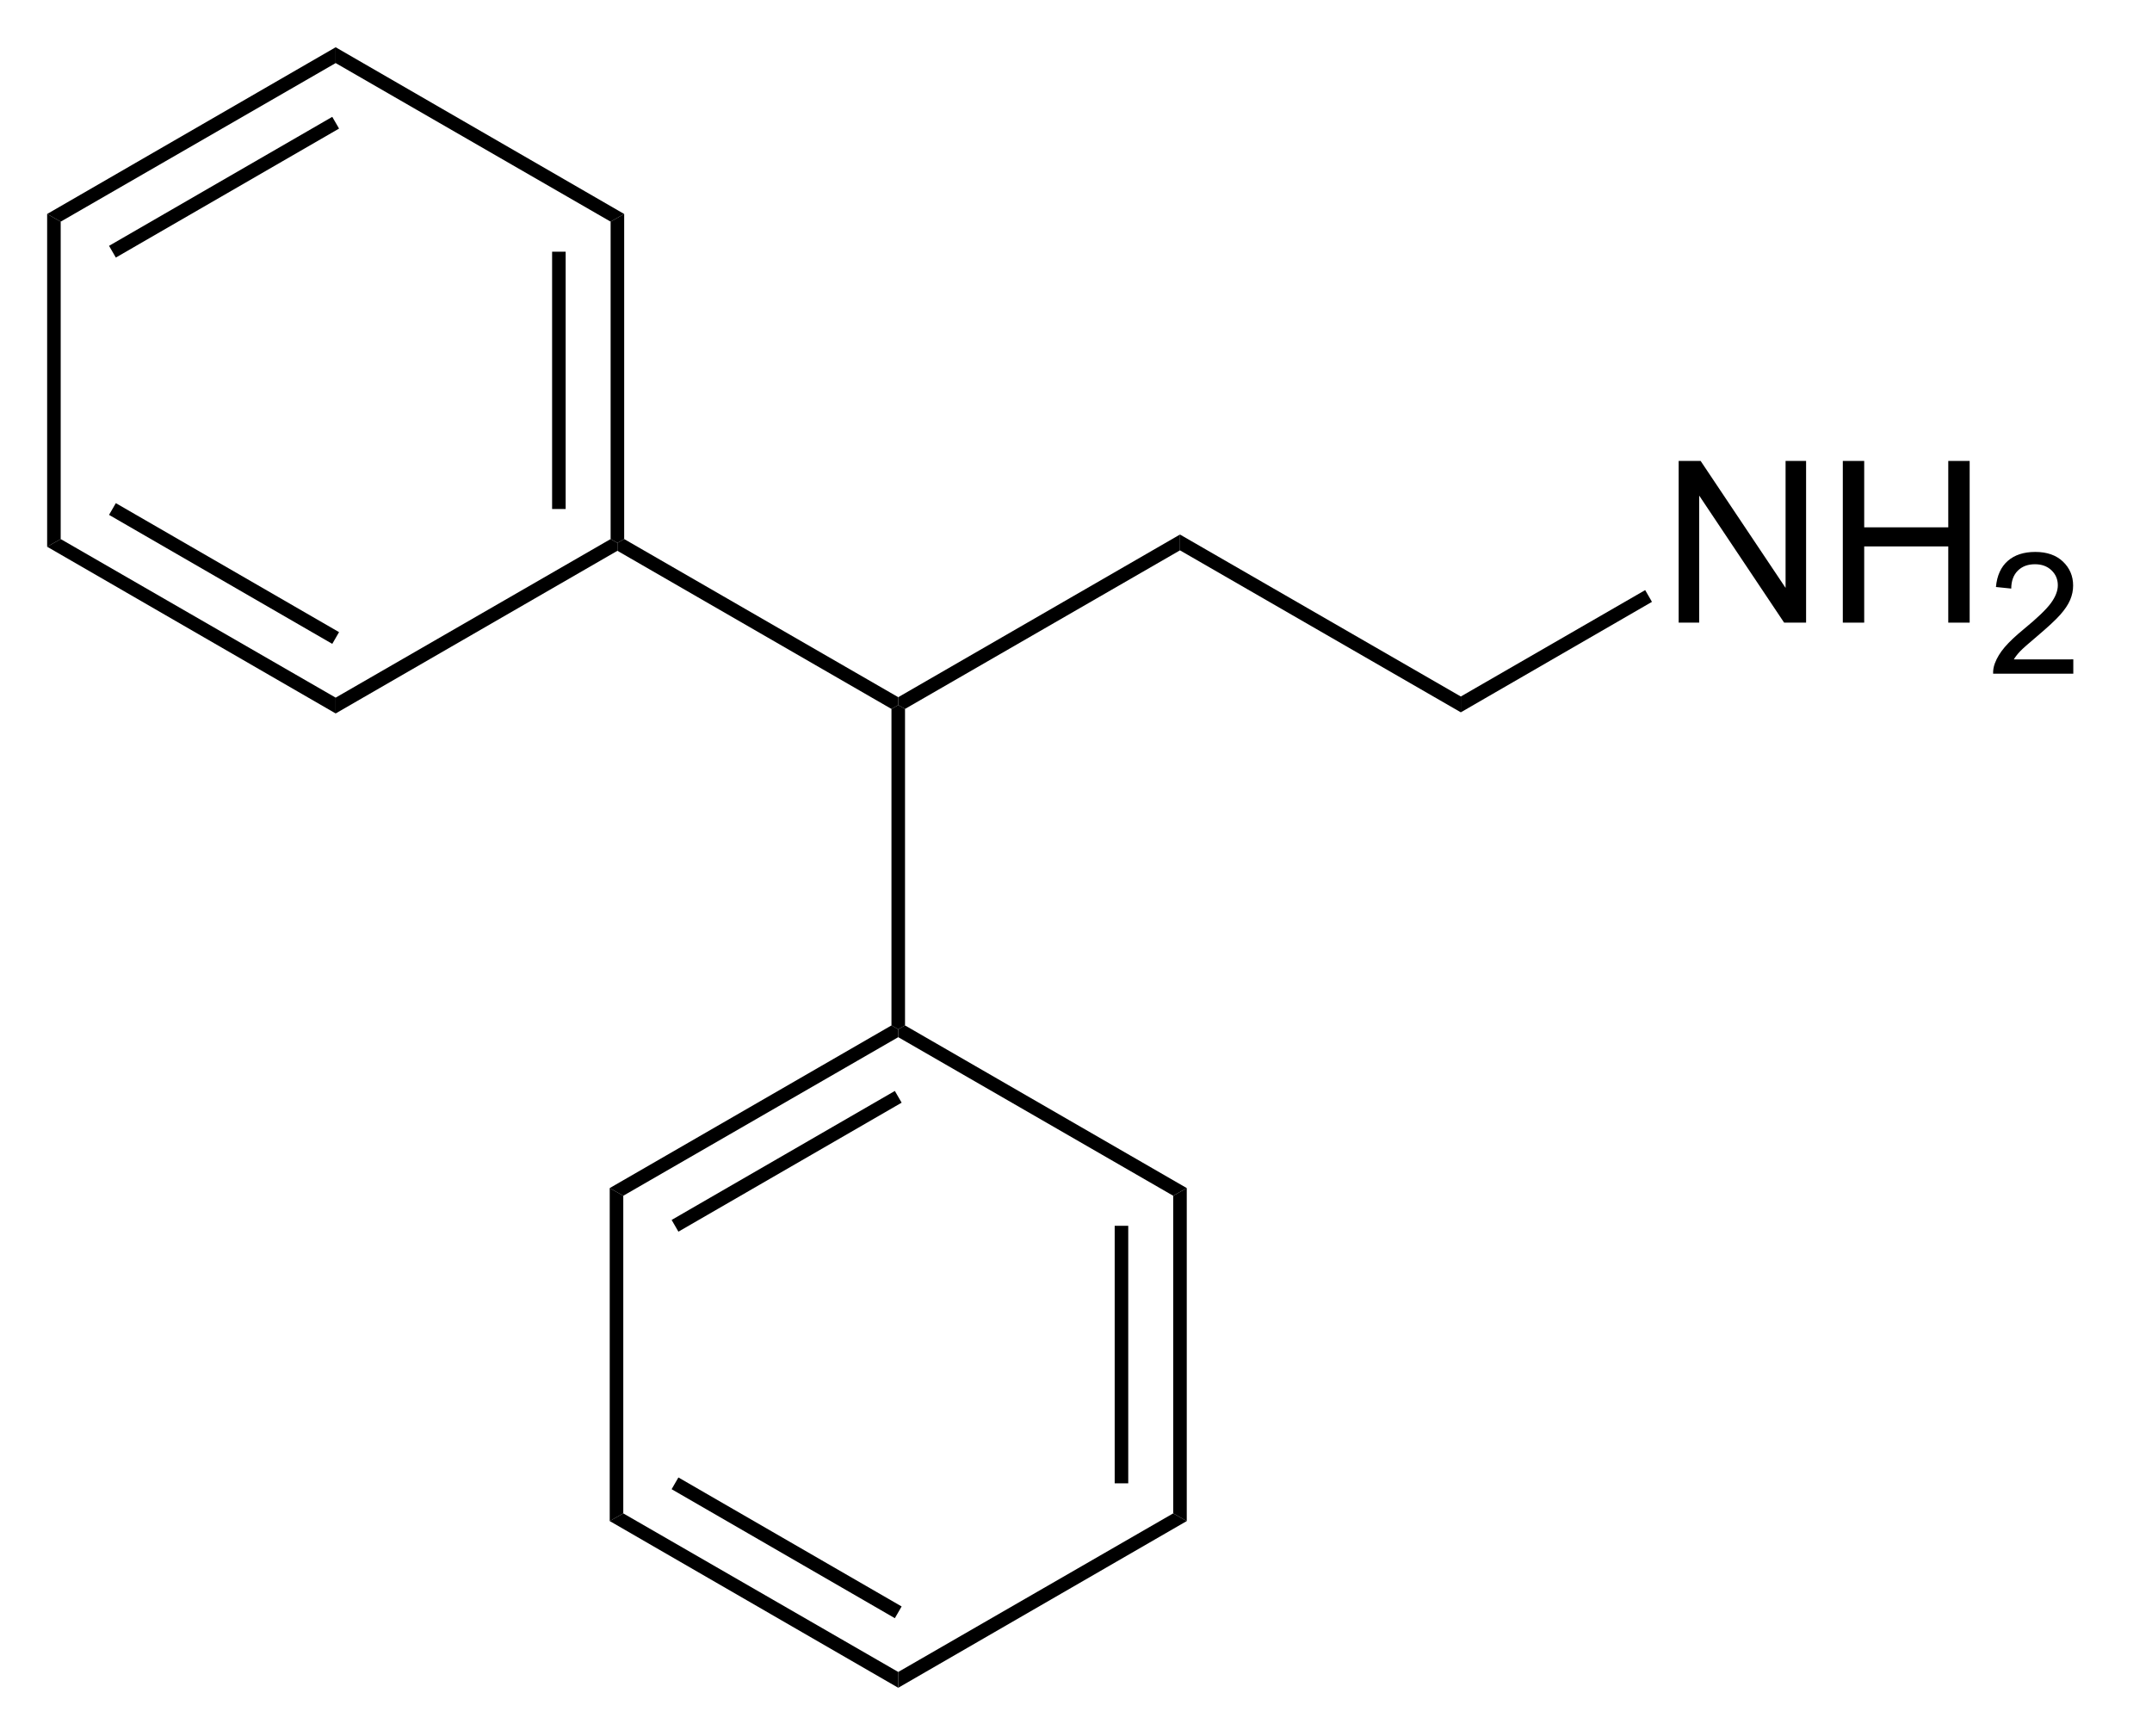 <?xml version="1.0" encoding="UTF-8" standalone="no"?>
<svg
   xmlns:dc="http://purl.org/dc/elements/1.1/"
   xmlns:cc="http://creativecommons.org/ns#"
   xmlns:rdf="http://www.w3.org/1999/02/22-rdf-syntax-ns#"
   xmlns:svg="http://www.w3.org/2000/svg"
   xmlns="http://www.w3.org/2000/svg"
   xmlns:sodipodi="http://sodipodi.sourceforge.net/DTD/sodipodi-0.dtd"
   xmlns:inkscape="http://www.inkscape.org/namespaces/inkscape"
   viewBox="91.33 75.13 90.01 72.62"
   preserveAspectRatio="xMidYMid"
   width="100%"
   height="100%"
   id="svg3523"
   version="1.1"
   inkscape:version="0.48.0 r9654"
   sodipodi:docname="3,3-diphenylpropylamine.svg">
  <defs
     id="defs3621" />
  <sodipodi:namedview
     pagecolor="#ffffff"
     bordercolor="#666666"
     borderopacity="1"
     objecttolerance="10"
     gridtolerance="10"
     guidetolerance="10"
     inkscape:pageopacity="0"
     inkscape:pageshadow="2"
     inkscape:window-width="640"
     inkscape:window-height="480"
     id="namedview3619"
     showgrid="false"
     inkscape:zoom="3.5251997"
     inkscape:cx="45.005"
     inkscape:cy="36.31"
     inkscape:window-x="0"
     inkscape:window-y="0"
     inkscape:window-maximized="0"
     inkscape:current-layer="svg3523" />
  <clipPath
     id="122">
    <rect
       x="0.3"
       y="0.3"
       width="539.4"
       height="719.15"
       id="rect3526" />
  </clipPath>
  <g
     id="drawing"
     transform="matrix(0.945,0,0,0.945,6.995,6.109)">
    <path
       style="fill:#ffffff;fill-opacity:0"
       d="m 91.33,75.13 90.01,0 0,72.62 -90.01,0 z"
       id="rect3529"
       inkscape:connector-curvature="0" />
    <g
       id="page"
       clip-path="url(#122)">
      <g
         id="Solid">
        <path
           d="m 129.3,104.42 0,0 -0.3,-0.17 0,-0.35 12.47,-7.2 0,0.35 0,0.35 z"
           shape-rendering="geometricPrecision"
           id="path3533"
           inkscape:connector-curvature="0"
           style="fill:#000000;fill-rule:evenodd;stroke:#000000;stroke-width:0;stroke-linejoin:miter" />
      </g>
      <g
         id="g3535">
        <path
           d="m 141.47,97.4 0,0 0,-0.35 0,-0.35 12.43,7.17 0,0.35 0,0.35 z"
           shape-rendering="geometricPrecision"
           id="path3537"
           inkscape:connector-curvature="0"
           style="fill:#000000;fill-rule:evenodd;stroke:#000000;stroke-width:0;stroke-linejoin:miter" />
      </g>
      <g
         id="g3539">
        <g
           style="text-anchor:start"
           id="text3541">
          <path
             d="m 163.542,100.6 0,-7.158 0.972,0 3.76,5.62 0,-5.62 0.908,0 0,7.158 -0.972,0 -3.76,-5.625 0,5.625 z"
             style="font-size:10px;fill:#000000;font-family:Arial"
             id="path3627"
             inkscape:connector-curvature="0" />
          <path
             d="m 170.807,100.6 0,-7.158 0.947,0 0,2.939 3.721,0 0,-2.939 0.947,0 0,7.158 -0.947,0 0,-3.374 -3.721,0 0,3.374 z"
             style="font-size:10px;fill:#000000;font-family:Arial"
             id="path3629"
             inkscape:connector-curvature="0" />
          <path
             d="m 181.009,102.226 0,0.634 -3.549,0 c -0.005,-0.159 0.021,-0.311 0.077,-0.458 0.09,-0.242 0.235,-0.48 0.434,-0.714 0.199,-0.234 0.486,-0.505 0.862,-0.813 0.583,-0.479 0.978,-0.858 1.183,-1.137 0.205,-0.28 0.308,-0.544 0.308,-0.793 0,-0.261 -0.093,-0.482 -0.28,-0.661 -0.187,-0.179 -0.43,-0.269 -0.731,-0.269 -0.317,5e-6 -0.571,0.095 -0.762,0.286 -0.19,0.19 -0.287,0.454 -0.289,0.791 l -0.677,-0.07 c 0.046,-0.505 0.221,-0.89 0.524,-1.155 0.303,-0.265 0.709,-0.397 1.219,-0.397 0.515,6e-6 0.923,0.143 1.223,0.428 0.3,0.286 0.45,0.64 0.45,1.062 0,0.215 -0.044,0.426 -0.132,0.634 -0.088,0.208 -0.234,0.426 -0.438,0.656 -0.204,0.23 -0.543,0.544 -1.016,0.945 -0.396,0.332 -0.649,0.557 -0.762,0.676 -0.112,0.118 -0.205,0.237 -0.278,0.357 z"
             style="font-size:7.5px;fill:#000000;font-family:Arial"
             id="path3631"
             inkscape:connector-curvature="0" />
        </g>
      </g>
      <g
         id="g3547">
        <path
           d="m 153.9,104.57 0,0 0,-0.35 0,-0.35 8.16,-4.71 0.15,0.26 0.15,0.26 z"
           shape-rendering="geometricPrecision"
           id="path3549"
           inkscape:connector-curvature="0"
           style="fill:#000000;fill-rule:evenodd;stroke:#000000;stroke-width:0;stroke-linejoin:miter" />
      </g>
      <g
         id="g3551">
        <path
           d="m 129,103.9 0,0 0,0.35 -0.3,0.17 -12.13,-7 0,-0.35 0.3,-0.17 z"
           shape-rendering="geometricPrecision"
           id="path3553"
           inkscape:connector-curvature="0"
           style="fill:#000000;fill-rule:evenodd;stroke:#000000;stroke-width:0;stroke-linejoin:miter" />
      </g>
      <g
         id="g3555">
        <path
           d="m 116.87,96.9 0,0 -0.3,0.17 -0.3,-0.17 0,-14.05 0.3,-0.17 0.3,-0.17 z"
           shape-rendering="geometricPrecision"
           id="path3557"
           inkscape:connector-curvature="0"
           style="fill:#000000;fill-rule:evenodd;stroke:#000000;stroke-width:0;stroke-linejoin:miter" />
        <path
           style="stroke:#000000;stroke-width:0.6"
           d="m 113.98,95.57 0,-11.39"
           id="line3559"
           inkscape:connector-curvature="0" />
      </g>
      <g
         id="g3561">
        <path
           d="m 116.87,82.51 0,0 -0.3,0.17 -0.3,0.17 -12.17,-7.02 0,-0.35 0,-0.35 z"
           shape-rendering="geometricPrecision"
           id="path3563"
           inkscape:connector-curvature="0"
           style="fill:#000000;fill-rule:evenodd;stroke:#000000;stroke-width:0;stroke-linejoin:miter" />
      </g>
      <g
         id="g3565">
        <path
           d="m 104.1,75.13 0,0 0,0.35 0,0.35 -12.17,7.02 -0.3,-0.17 -0.3,-0.17 z"
           shape-rendering="geometricPrecision"
           id="path3567"
           inkscape:connector-curvature="0"
           style="fill:#000000;fill-rule:evenodd;stroke:#000000;stroke-width:0;stroke-linejoin:miter" />
        <path
           style="stroke:#000000;stroke-width:0.6"
           d="M 104.1,78.47 94.22,84.18"
           id="line3569"
           inkscape:connector-curvature="0" />
      </g>
      <g
         id="g3571">
        <path
           d="m 91.33,82.51 0,0 0.3,0.17 0.3,0.17 0,14.05 -0.3,0.17 -0.3,0.17 z"
           shape-rendering="geometricPrecision"
           id="path3573"
           inkscape:connector-curvature="0"
           style="fill:#000000;fill-rule:evenodd;stroke:#000000;stroke-width:0;stroke-linejoin:miter" />
      </g>
      <g
         id="g3575">
        <path
           d="m 91.33,97.24 0,0 0.3,-0.17 0.3,-0.17 12.17,7.02 0,0.35 0,0.35 z"
           shape-rendering="geometricPrecision"
           id="path3577"
           inkscape:connector-curvature="0"
           style="fill:#000000;fill-rule:evenodd;stroke:#000000;stroke-width:0;stroke-linejoin:miter" />
        <path
           style="stroke:#000000;stroke-width:0.6"
           d="M 94.22,95.57 104.1,101.28"
           id="line3579"
           inkscape:connector-curvature="0" />
      </g>
      <g
         id="g3581">
        <path
           d="m 104.1,104.62 0,0 0,-0.35 0,-0.35 12.17,-7.02 0.3,0.17 0,0.35 z"
           shape-rendering="geometricPrecision"
           id="path3583"
           inkscape:connector-curvature="0"
           style="fill:#000000;fill-rule:evenodd;stroke:#000000;stroke-width:0;stroke-linejoin:miter" />
      </g>
      <g
         id="g3585">
        <path
           d="m 128.7,104.42 0,0 0.3,-0.17 0.3,0.17 0,14.01 -0.3,0.17 -0.3,-0.17 z"
           shape-rendering="geometricPrecision"
           id="path3587"
           inkscape:connector-curvature="0"
           style="fill:#000000;fill-rule:evenodd;stroke:#000000;stroke-width:0;stroke-linejoin:miter" />
      </g>
      <g
         id="g3589">
        <path
           d="m 128.7,118.43 0,0 0.3,0.17 0,0.35 -12.17,7.02 -0.3,-0.17 -0.3,-0.17 z"
           shape-rendering="geometricPrecision"
           id="path3591"
           inkscape:connector-curvature="0"
           style="fill:#000000;fill-rule:evenodd;stroke:#000000;stroke-width:0;stroke-linejoin:miter" />
        <path
           style="stroke:#000000;stroke-width:0.6"
           d="m 129,121.59 -9.88,5.71"
           id="line3593"
           inkscape:connector-curvature="0" />
      </g>
      <g
         id="g3595">
        <path
           d="m 116.23,125.63 0,0 0.3,0.17 0.3,0.17 0,14.06 -0.3,0.17 -0.3,0.17 z"
           shape-rendering="geometricPrecision"
           id="path3597"
           inkscape:connector-curvature="0"
           style="fill:#000000;fill-rule:evenodd;stroke:#000000;stroke-width:0;stroke-linejoin:miter" />
      </g>
      <g
         id="g3599">
        <path
           d="m 116.23,140.37 0,0 0.3,-0.17 0.3,-0.17 12.17,7.02 0,0.35 0,0.35 z"
           shape-rendering="geometricPrecision"
           id="path3601"
           inkscape:connector-curvature="0"
           style="fill:#000000;fill-rule:evenodd;stroke:#000000;stroke-width:0;stroke-linejoin:miter" />
        <path
           style="stroke:#000000;stroke-width:0.6"
           d="m 119.12,138.7 9.88,5.71"
           id="line3603"
           inkscape:connector-curvature="0" />
      </g>
      <g
         id="g3605">
        <path
           d="m 129,147.75 0,0 0,-0.35 0,-0.35 12.17,-7.02 0.3,0.17 0.3,0.17 z"
           shape-rendering="geometricPrecision"
           id="path3607"
           inkscape:connector-curvature="0"
           style="fill:#000000;fill-rule:evenodd;stroke:#000000;stroke-width:0;stroke-linejoin:miter" />
      </g>
      <g
         id="g3609">
        <path
           d="m 141.77,140.37 0,0 -0.3,-0.17 -0.3,-0.17 0,-14.06 0.3,-0.17 0.3,-0.17 z"
           shape-rendering="geometricPrecision"
           id="path3611"
           inkscape:connector-curvature="0"
           style="fill:#000000;fill-rule:evenodd;stroke:#000000;stroke-width:0;stroke-linejoin:miter" />
        <path
           style="stroke:#000000;stroke-width:0.6"
           d="m 138.88,138.7 0,-11.4"
           id="line3613"
           inkscape:connector-curvature="0" />
      </g>
      <g
         id="g3615">
        <path
           d="m 141.77,125.63 0,0 -0.3,0.17 -0.3,0.17 -12.17,-7.02 0,-0.35 0.3,-0.17 z"
           shape-rendering="geometricPrecision"
           id="path3617"
           inkscape:connector-curvature="0"
           style="fill:#000000;fill-rule:evenodd;stroke:#000000;stroke-width:0;stroke-linejoin:miter" />
      </g>
    </g>
  </g>
</svg>
